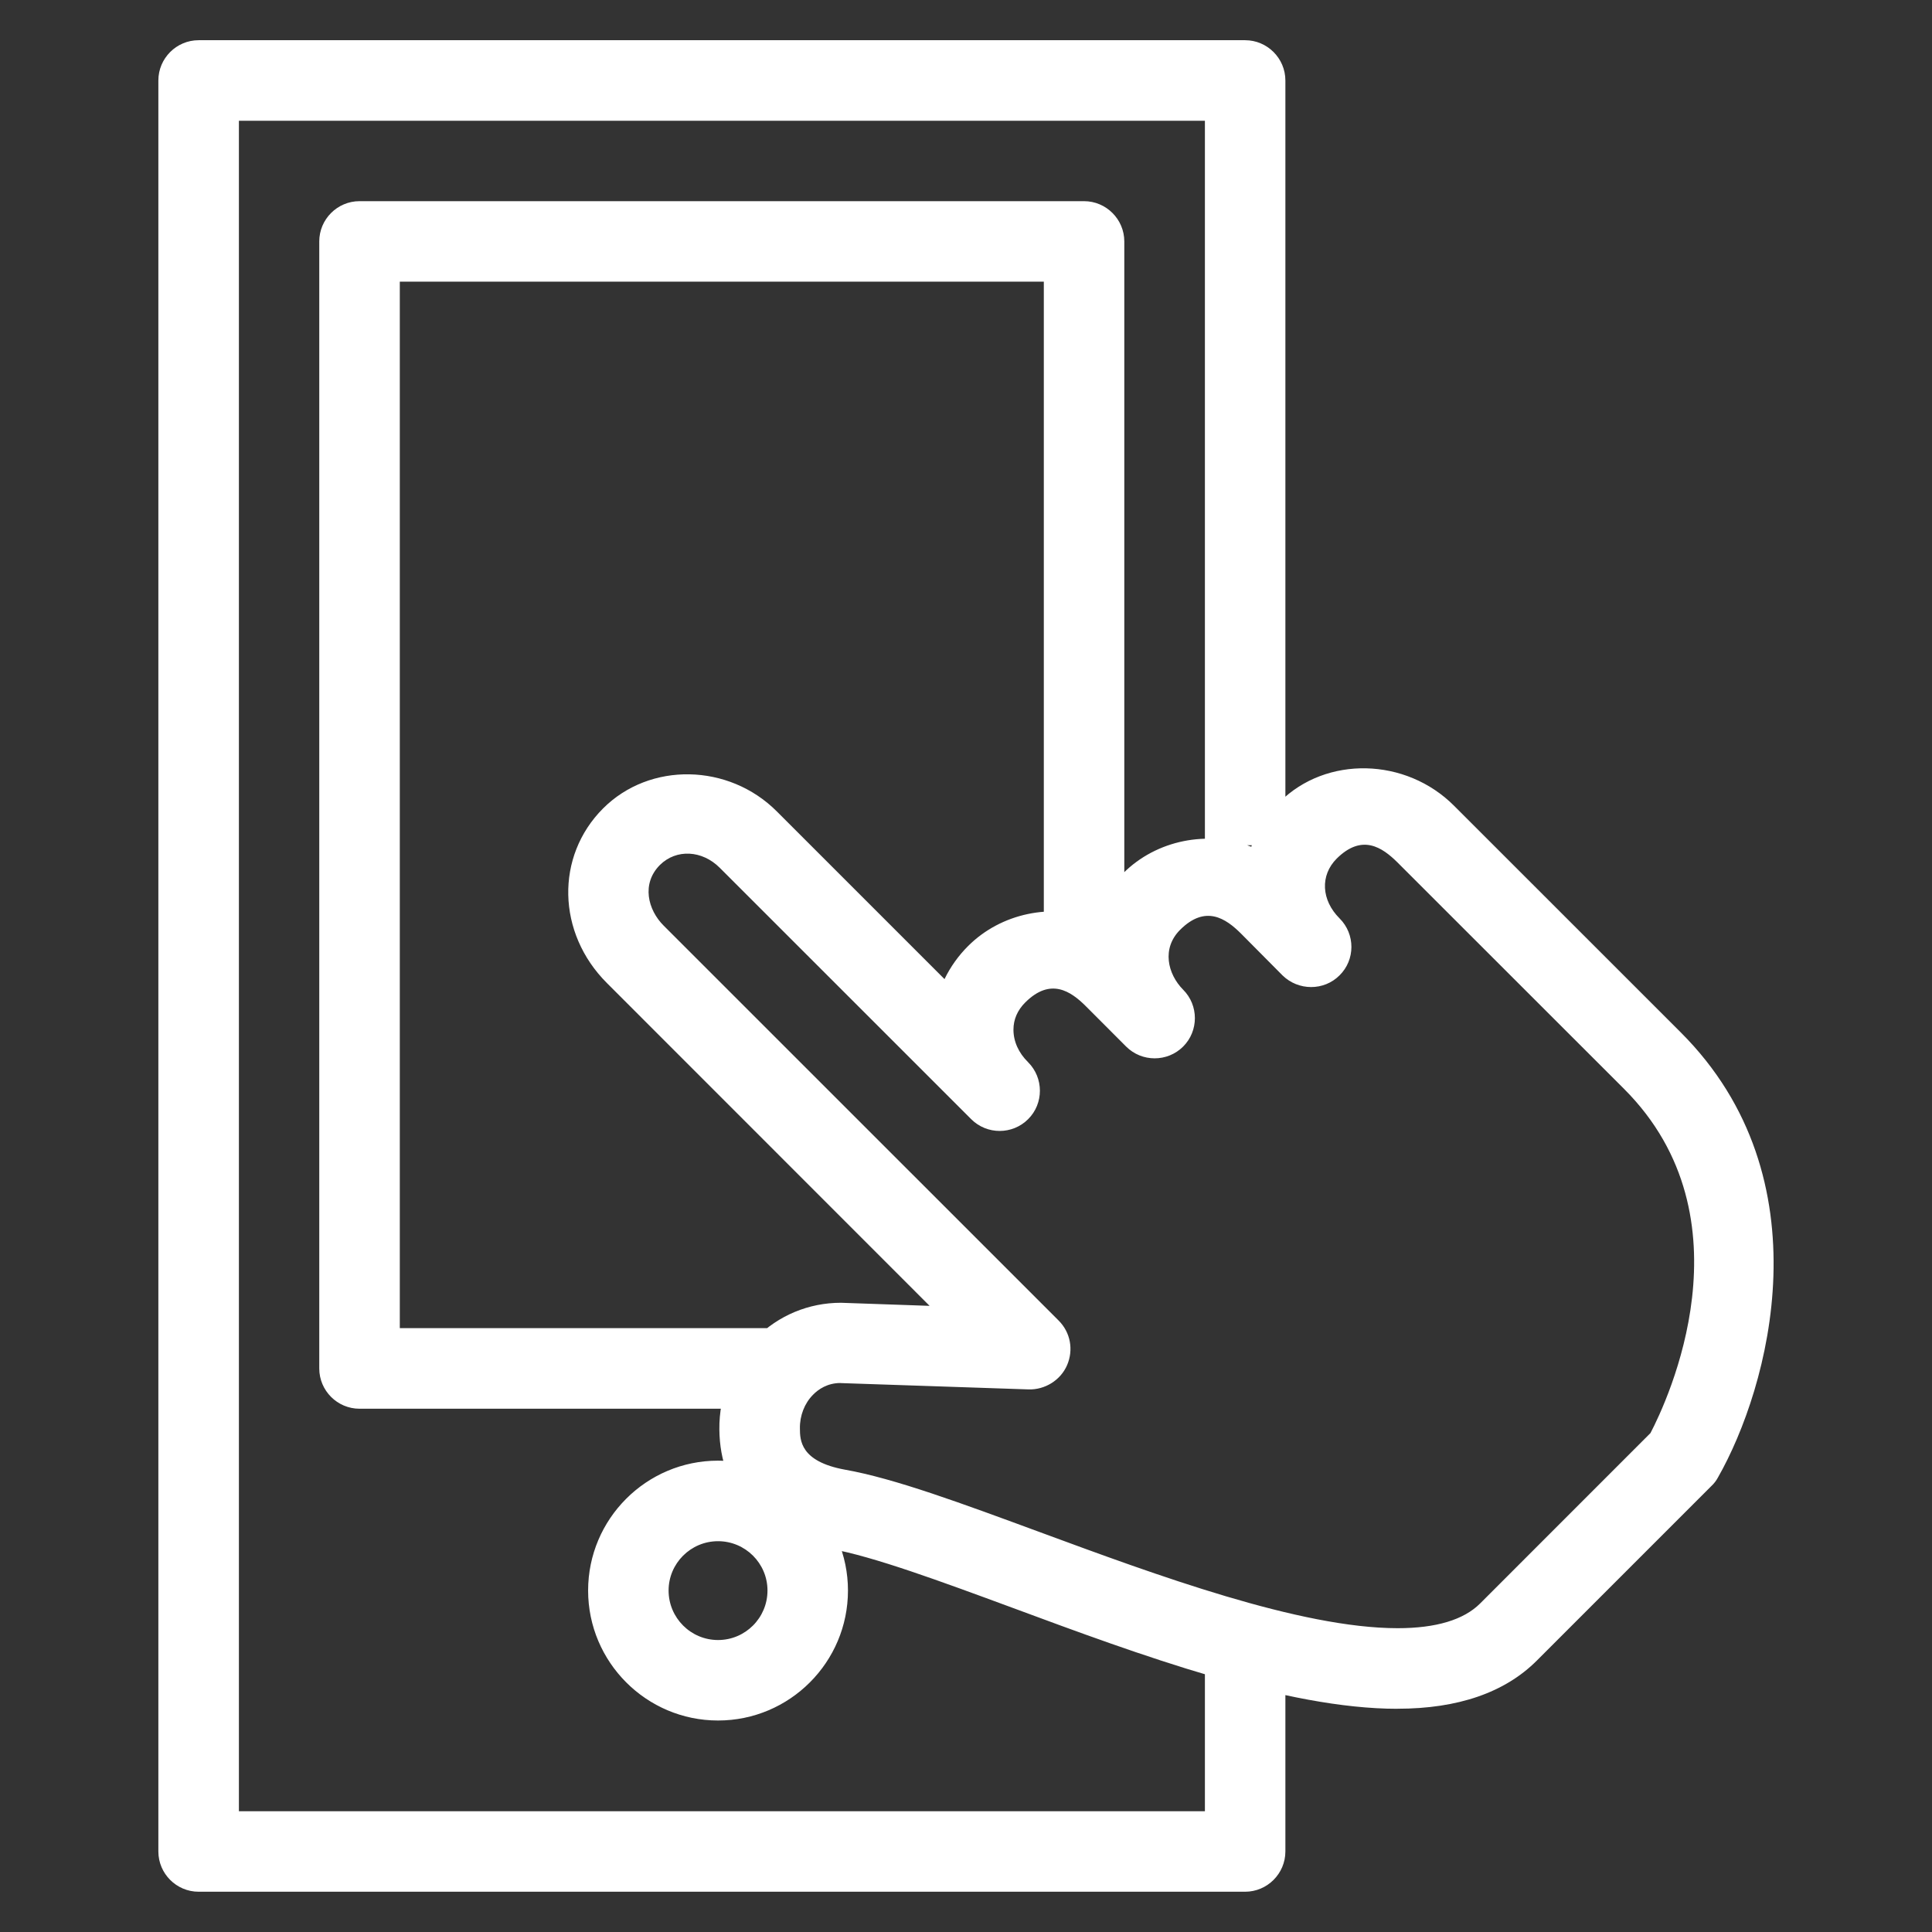 <?xml version="1.0" encoding="UTF-8"?> <svg xmlns="http://www.w3.org/2000/svg" role="presentation" version="1.1" width="500" height="500" viewBox="0 0 32 32"><rect x="0" y="0" width="32" height="32" fill="#333333" stroke="none"/><path fill="#ffffff" d="M20.623 31.333h-17.333c-0.368 0-0.667-0.3-0.667-0.667v-29.333c0-0.367 0.299-0.667 0.667-0.667h17.333c0.367 0 0.667 0.3 0.667 0.667v12.667h-1.333v-12h-16v28h16v-2.667h1.333v3.333c0 0.367-0.3 0.667-0.667 0.667zM13.288 23.333h-7.333c-0.368 0-0.667-0.3-0.667-0.667v-18.667c0-0.367 0.299-0.667 0.667-0.667h12c0.367 0 0.667 0.3 0.667 0.667v11.333h-1.333v-10.667h-10.667v17.333h6.667v1.333zM11.893 28.497c-1.187 0-2.152-0.967-2.152-2.153s0.965-2.151 2.152-2.151c1.187 0 2.152 0.968 2.152 2.151 0 1.187-0.965 2.153-2.152 2.153zM11.893 25.527c-0.452 0-0.819 0.367-0.819 0.817 0 0.452 0.367 0.82 0.819 0.82s0.819-0.367 0.819-0.82c0-0.451-0.368-0.817-0.819-0.817zM23.148 28.303c-1.855 0-4.26-0.888-6.384-1.675-1.184-0.437-2.301-0.849-3.008-0.975-1.159-0.207-1.831-0.928-1.841-1.975-0.007-0.565 0.213-1.115 0.601-1.511 0.377-0.38 0.879-0.589 1.413-0.589l1.468 0.051-5.345-5.347c-0.829-0.828-0.856-2.099-0.063-2.892 0.775-0.775 2.081-0.747 2.876 0.048l2.779 2.779c0.097-0.2 0.229-0.387 0.392-0.549 0.547-0.545 1.383-0.713 2.093-0.452 0.096-0.273 0.252-0.529 0.473-0.751 0.553-0.555 1.407-0.719 2.123-0.44 0.093-0.271 0.251-0.524 0.469-0.74 0.771-0.772 2.093-0.74 2.892 0.063l3.753 3.752c2.423 2.421 1.463 5.885 0.615 7.373-0.028 0.052-0.065 0.1-0.107 0.139l-2.893 2.893c-0.528 0.528-1.304 0.797-2.307 0.797zM13.921 22.907c-0.216 0-0.367 0.104-0.455 0.195-0.14 0.14-0.22 0.345-0.217 0.556 0.001 0.195 0.005 0.548 0.744 0.684 0.823 0.145 1.941 0.56 3.236 1.037 1.917 0.707 4.305 1.589 5.92 1.589 0.637 0 1.095-0.139 1.365-0.408l2.823-2.824c0.276-0.527 1.707-3.555-0.437-5.7l-3.753-3.751c-0.253-0.251-0.587-0.48-1.007-0.064-0.277 0.277-0.257 0.688 0.049 0.992 0.26 0.26 0.26 0.685-0.003 0.943-0.257 0.257-0.68 0.257-0.943 0v0 0l-0.688-0.693c-0.252-0.251-0.588-0.481-1.008-0.063-0.309 0.308-0.208 0.732 0.049 0.992v0c0.26 0.259 0.26 0.684 0 0.943s-0.683 0.259-0.943 0v0l-0.667-0.668c-0.251-0.251-0.587-0.48-1.005-0.063-0.129 0.129-0.195 0.281-0.195 0.451 0 0.193 0.084 0.383 0.243 0.539v0c0.26 0.26 0.26 0.685 0 0.943-0.26 0.26-0.683 0.26-0.943 0v0l-4.164-4.163c-0.292-0.293-0.719-0.316-0.991-0.048-0.309 0.309-0.203 0.743 0.063 1.007l6.541 6.54c0.195 0.195 0.249 0.484 0.139 0.739-0.109 0.251-0.368 0.408-0.635 0.401l-3.12-0.105z"></path></svg> 